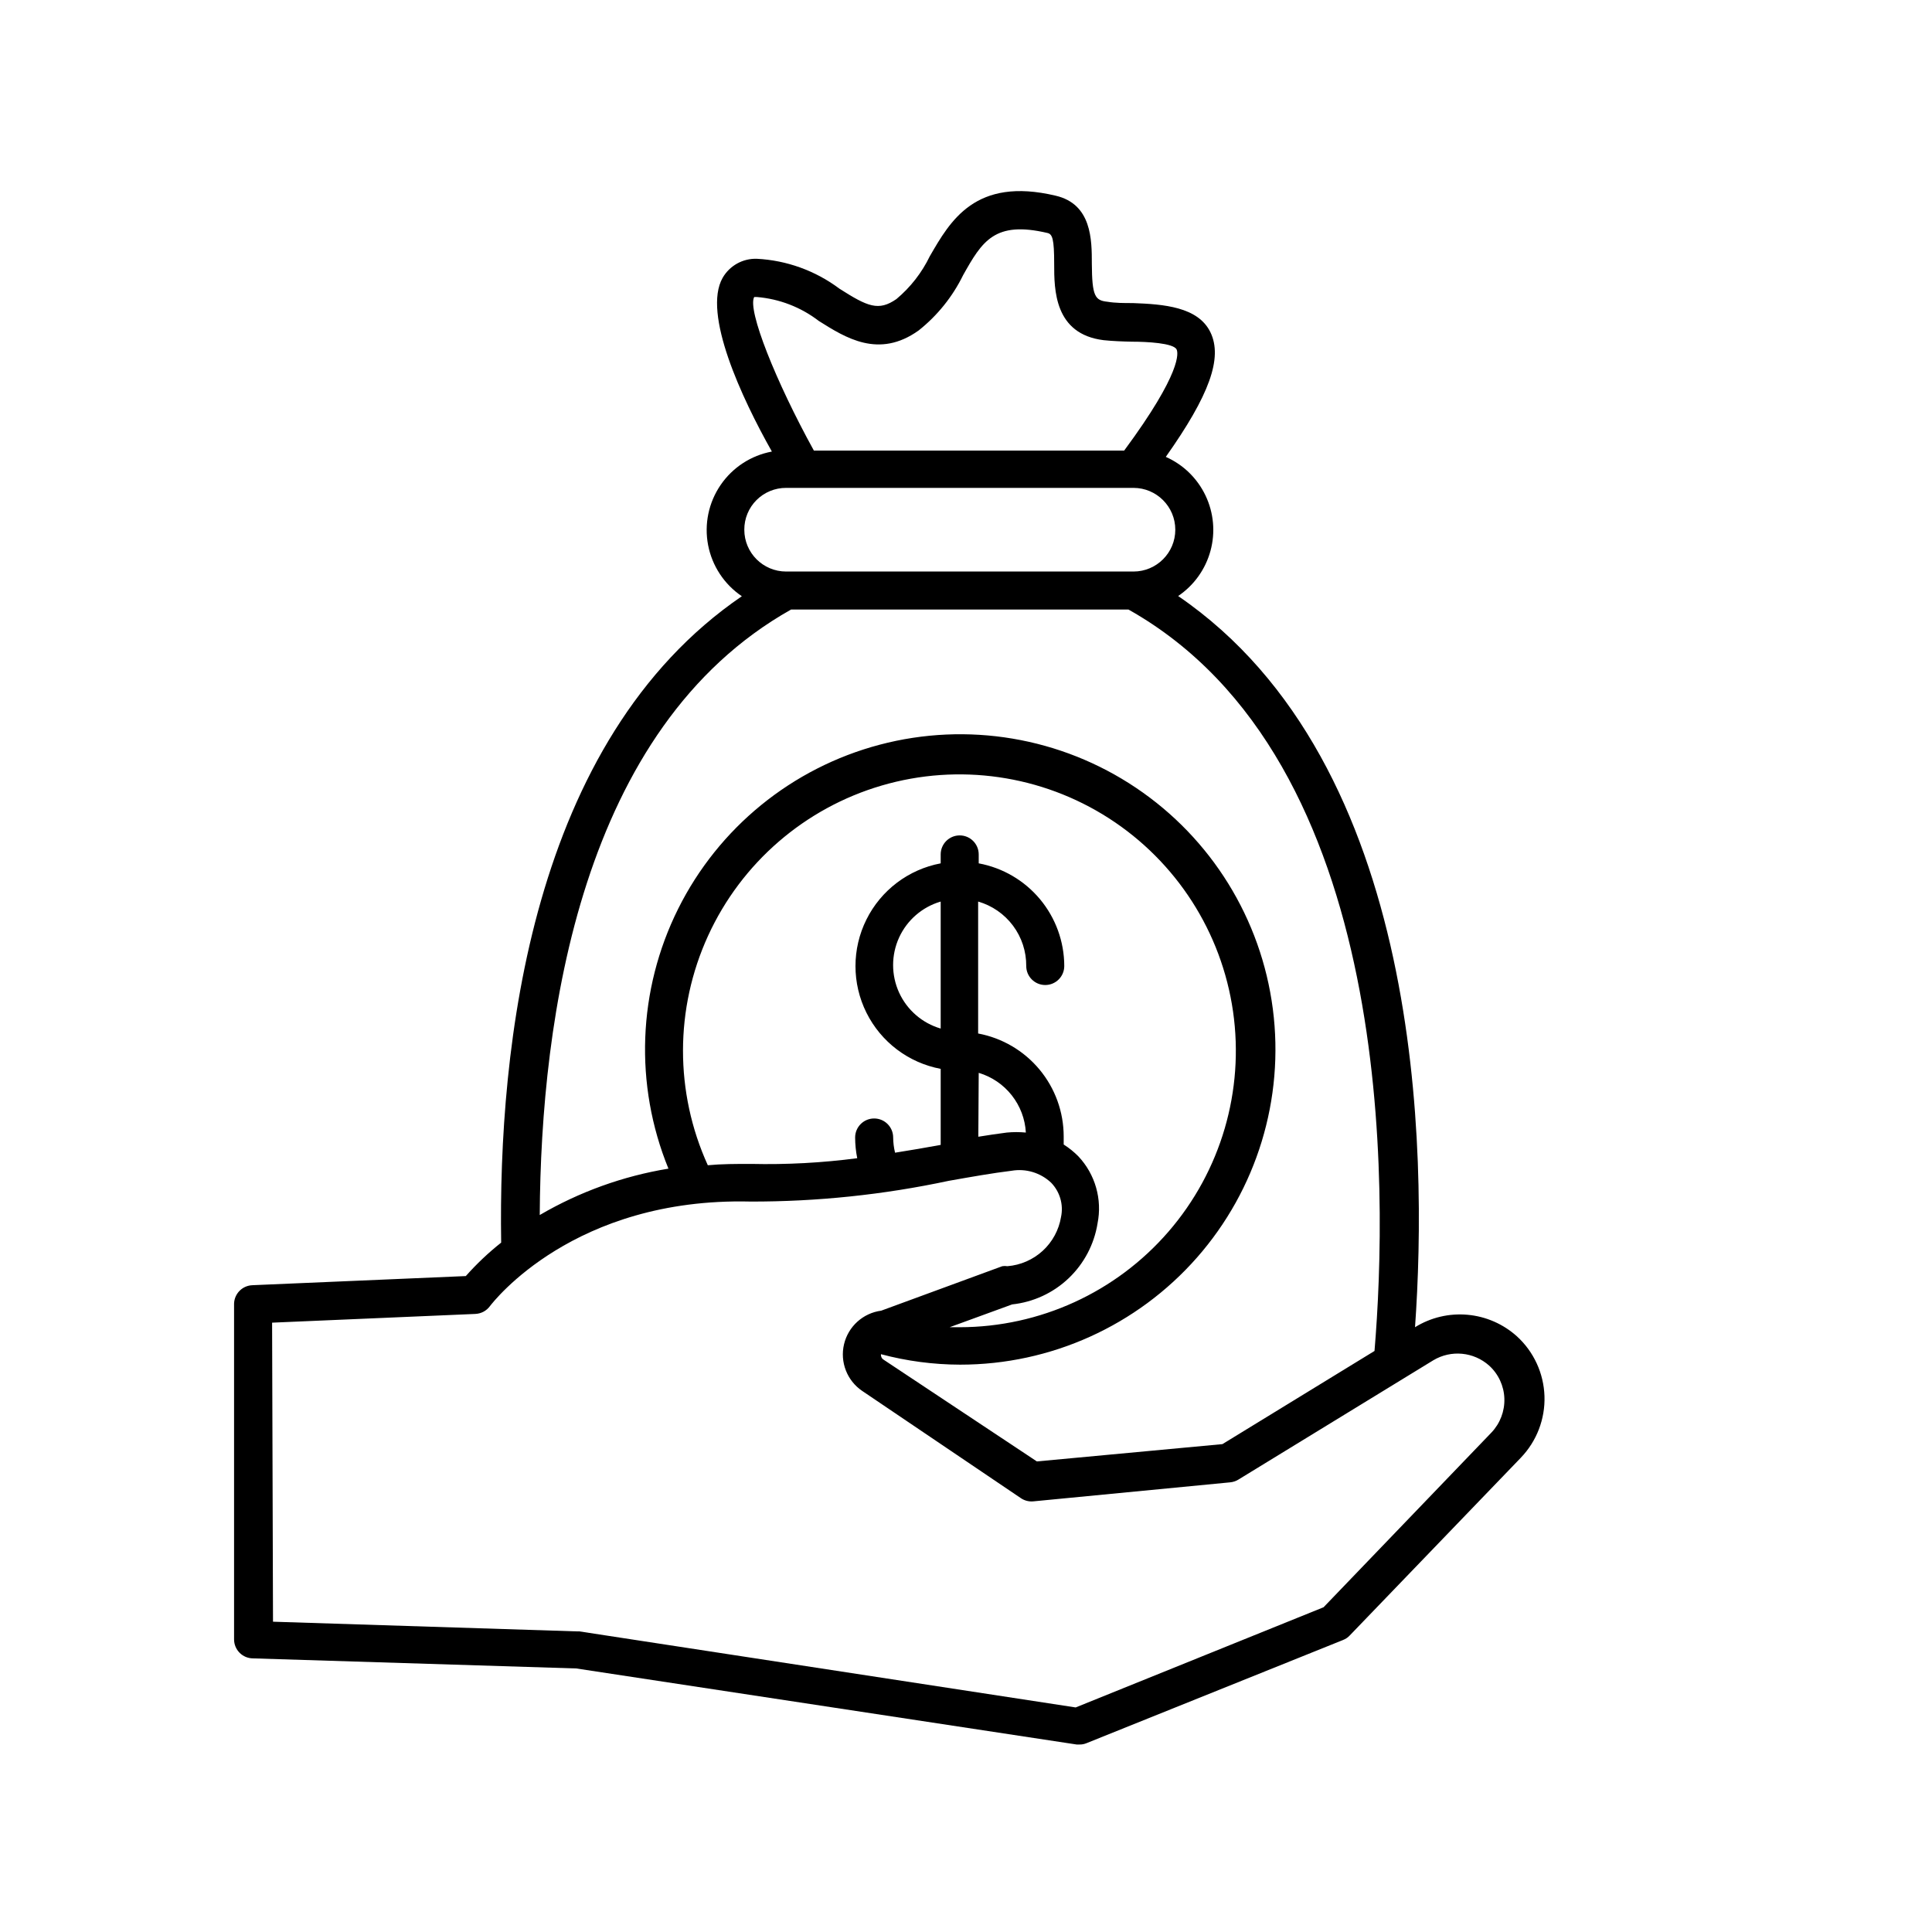 <?xml version="1.0" encoding="UTF-8"?>
<!-- Uploaded to: SVG Repo, www.svgrepo.com, Generator: SVG Repo Mixer Tools -->
<svg fill="#000000" width="800px" height="800px" version="1.1" viewBox="144 144 512 512" xmlns="http://www.w3.org/2000/svg">
 <path d="m206.03 489.48v88.973c0 1.336 0.531 2.617 1.477 3.562 0.945 0.945 2.227 1.473 3.562 1.473l85.648 2.672 132.6 20.152h0.754c0.641 0.016 1.277-0.105 1.867-0.352l68.016-27.355-0.004-0.004c0.676-0.258 1.277-0.672 1.766-1.207l45.344-47.105h-0.004c4.191-4.371 6.445-10.246 6.246-16.297-0.199-6.051-2.832-11.766-7.301-15.848-3.633-3.273-8.23-5.281-13.102-5.715-4.867-0.438-9.75 0.719-13.902 3.297 3.324-47.004 2.215-149.33-62.773-193.77h-0.004c4.195-2.832 7.234-7.078 8.566-11.961 1.336-4.883 0.871-10.082-1.301-14.652-2.172-4.574-5.91-8.215-10.539-10.266 11.586-16.375 15.113-26.199 11.84-33-3.273-6.801-12.496-7.457-20.555-7.758-2.316 0-4.637 0-6.75-0.352-3.273-0.352-4.082-1.41-4.133-10.078 0-6.297 0-15.82-9.621-18.035-21.262-5.039-27.91 6.699-33.301 16.02h-0.004c-2.113 4.383-5.137 8.266-8.867 11.387-4.734 3.273-7.609 2.016-15.113-2.769-6.344-4.75-13.953-7.504-21.867-7.91-3.719-0.125-7.207 1.812-9.066 5.039-5.391 9.473 5.039 31.84 13.047 46.047-5.535 1.031-10.43 4.227-13.602 8.879-3.172 4.648-4.359 10.371-3.301 15.902 1.059 5.527 4.277 10.41 8.941 13.559-55.973 38.238-64.59 119.4-63.781 171.3-3.379 2.672-6.512 5.641-9.371 8.863l-56.477 2.418v0.004c-2.684 0.051-4.856 2.199-4.938 4.887zm10.078 5.039 53.906-2.316v-0.004c1.523-0.074 2.93-0.832 3.828-2.066 0.906-1.16 22.219-28.816 68.973-27.711v0.004c17.676 0.039 35.309-1.801 52.598-5.492 5.996-1.059 11.688-2.066 16.676-2.672 3.797-0.648 7.68 0.527 10.48 3.176 2.32 2.402 3.305 5.797 2.617 9.066-0.57 3.449-2.281 6.606-4.856 8.973-2.574 2.363-5.867 3.797-9.352 4.078-0.449-0.074-0.91-0.074-1.359 0l-32.094 11.789c-4.809 0.633-8.73 4.172-9.848 8.895-1.117 4.719 0.797 9.641 4.812 12.367l42.117 28.465c0.953 0.625 2.09 0.91 3.223 0.805l52.145-5.039c0.77-0.066 1.508-0.309 2.168-0.703l51.691-31.641c4.711-2.824 10.715-2.254 14.812 1.41 2.465 2.242 3.918 5.387 4.027 8.715 0.113 3.344-1.121 6.594-3.426 9.02l-44.488 46.301-65.695 26.551-131.5-20.152h-0.605l-80.609-2.57zm125.14-210.14c-0.012-2.945 1.148-5.773 3.231-7.852 2.082-2.082 4.91-3.246 7.856-3.234h92.043c6.121 0 11.086 4.965 11.086 11.086s-4.965 11.082-11.086 11.082h-92.043c-6.125 0-11.086-4.961-11.086-11.082zm2.621-61.668h0.703c5.973 0.492 11.676 2.695 16.426 6.348 7.055 4.434 15.871 10.078 26.449 2.519 4.973-3.949 9-8.957 11.789-14.66 5.039-8.969 8.312-14.461 22.32-11.184 1.359 0.301 1.812 1.562 1.812 8.262 0 6.699 0 18.539 13.098 20.152 2.367 0.25 5.039 0.352 7.559 0.402 3.828 0 10.984 0.352 11.789 2.066 0.402 0.805 1.512 5.945-13.906 26.801h-82.219c-10.078-18.285-17.684-37.281-15.82-40.707zm9.773 82.828h89.426c70.988 39.953 68.719 154.21 65.191 196.48l-40.305 24.688-49.172 4.586-40.605-26.953v-0.004c-0.508-0.297-0.785-0.875-0.707-1.461 6.84 1.824 13.883 2.754 20.961 2.773 24.031 0.012 46.906-10.328 62.777-28.379 15.867-18.047 23.195-42.059 20.105-65.895-3.09-23.832-16.297-45.18-36.246-58.586-19.945-13.406-44.699-17.574-67.938-11.434-23.234 6.141-42.699 21.992-53.418 43.504s-11.656 46.598-2.566 68.844c-12.027 1.977-23.586 6.141-34.109 12.293 0.305-52.191 10.883-129.12 66.605-160.46zm81.215 162.68c1.281-6.379-0.598-12.984-5.039-17.734-1.184-1.207-2.5-2.273-3.93-3.176v-2.168 0.004c-0.008-6.477-2.277-12.742-6.418-17.719-4.141-4.977-9.891-8.352-16.254-9.539v-34.965c3.699 1.066 6.945 3.312 9.246 6.398 2.301 3.082 3.531 6.836 3.5 10.684 0 2.781 2.258 5.035 5.039 5.035s5.039-2.254 5.039-5.035c-0.012-6.469-2.285-12.73-6.426-17.699s-9.887-8.332-16.246-9.508v-2.367c0-2.785-2.258-5.039-5.039-5.039s-5.039 2.254-5.039 5.039v2.367c-8.531 1.605-15.816 7.117-19.68 14.891-3.867 7.773-3.867 16.906 0 24.68 3.863 7.773 11.148 13.285 19.68 14.891v20.152c-3.879 0.707-7.91 1.41-12.09 2.066-0.324-1.32-0.492-2.672-0.504-4.031 0-2.781-2.258-5.039-5.039-5.039s-5.039 2.258-5.039 5.039c0.008 1.844 0.191 3.684 0.555 5.492-9.316 1.223-18.715 1.727-28.113 1.512-4.031 0-7.809 0-11.488 0.352h0.004c-8.793-19.328-8.766-41.523 0.078-60.832s25.629-33.828 46.012-39.797c20.379-5.969 42.348-2.801 60.211 8.684 17.859 11.488 29.859 30.16 32.887 51.18 3.023 21.02-3.219 42.316-17.117 58.375-13.898 16.059-34.078 25.293-55.316 25.316h-2.672l16.574-6.047h0.004c5.602-0.602 10.852-3.027 14.938-6.906 4.086-3.879 6.785-8.992 7.684-14.555zm-41.566-51.641c-4.883-1.43-8.906-4.91-11.023-9.539-2.113-4.629-2.113-9.949 0-14.578 2.117-4.629 6.141-8.109 11.023-9.539zm10.078 11.738c3.457 1.031 6.512 3.106 8.746 5.934 2.238 2.832 3.547 6.285 3.746 9.887-1.676-0.156-3.359-0.156-5.035 0-2.418 0.301-5.039 0.707-7.559 1.109z"/>
</svg>
